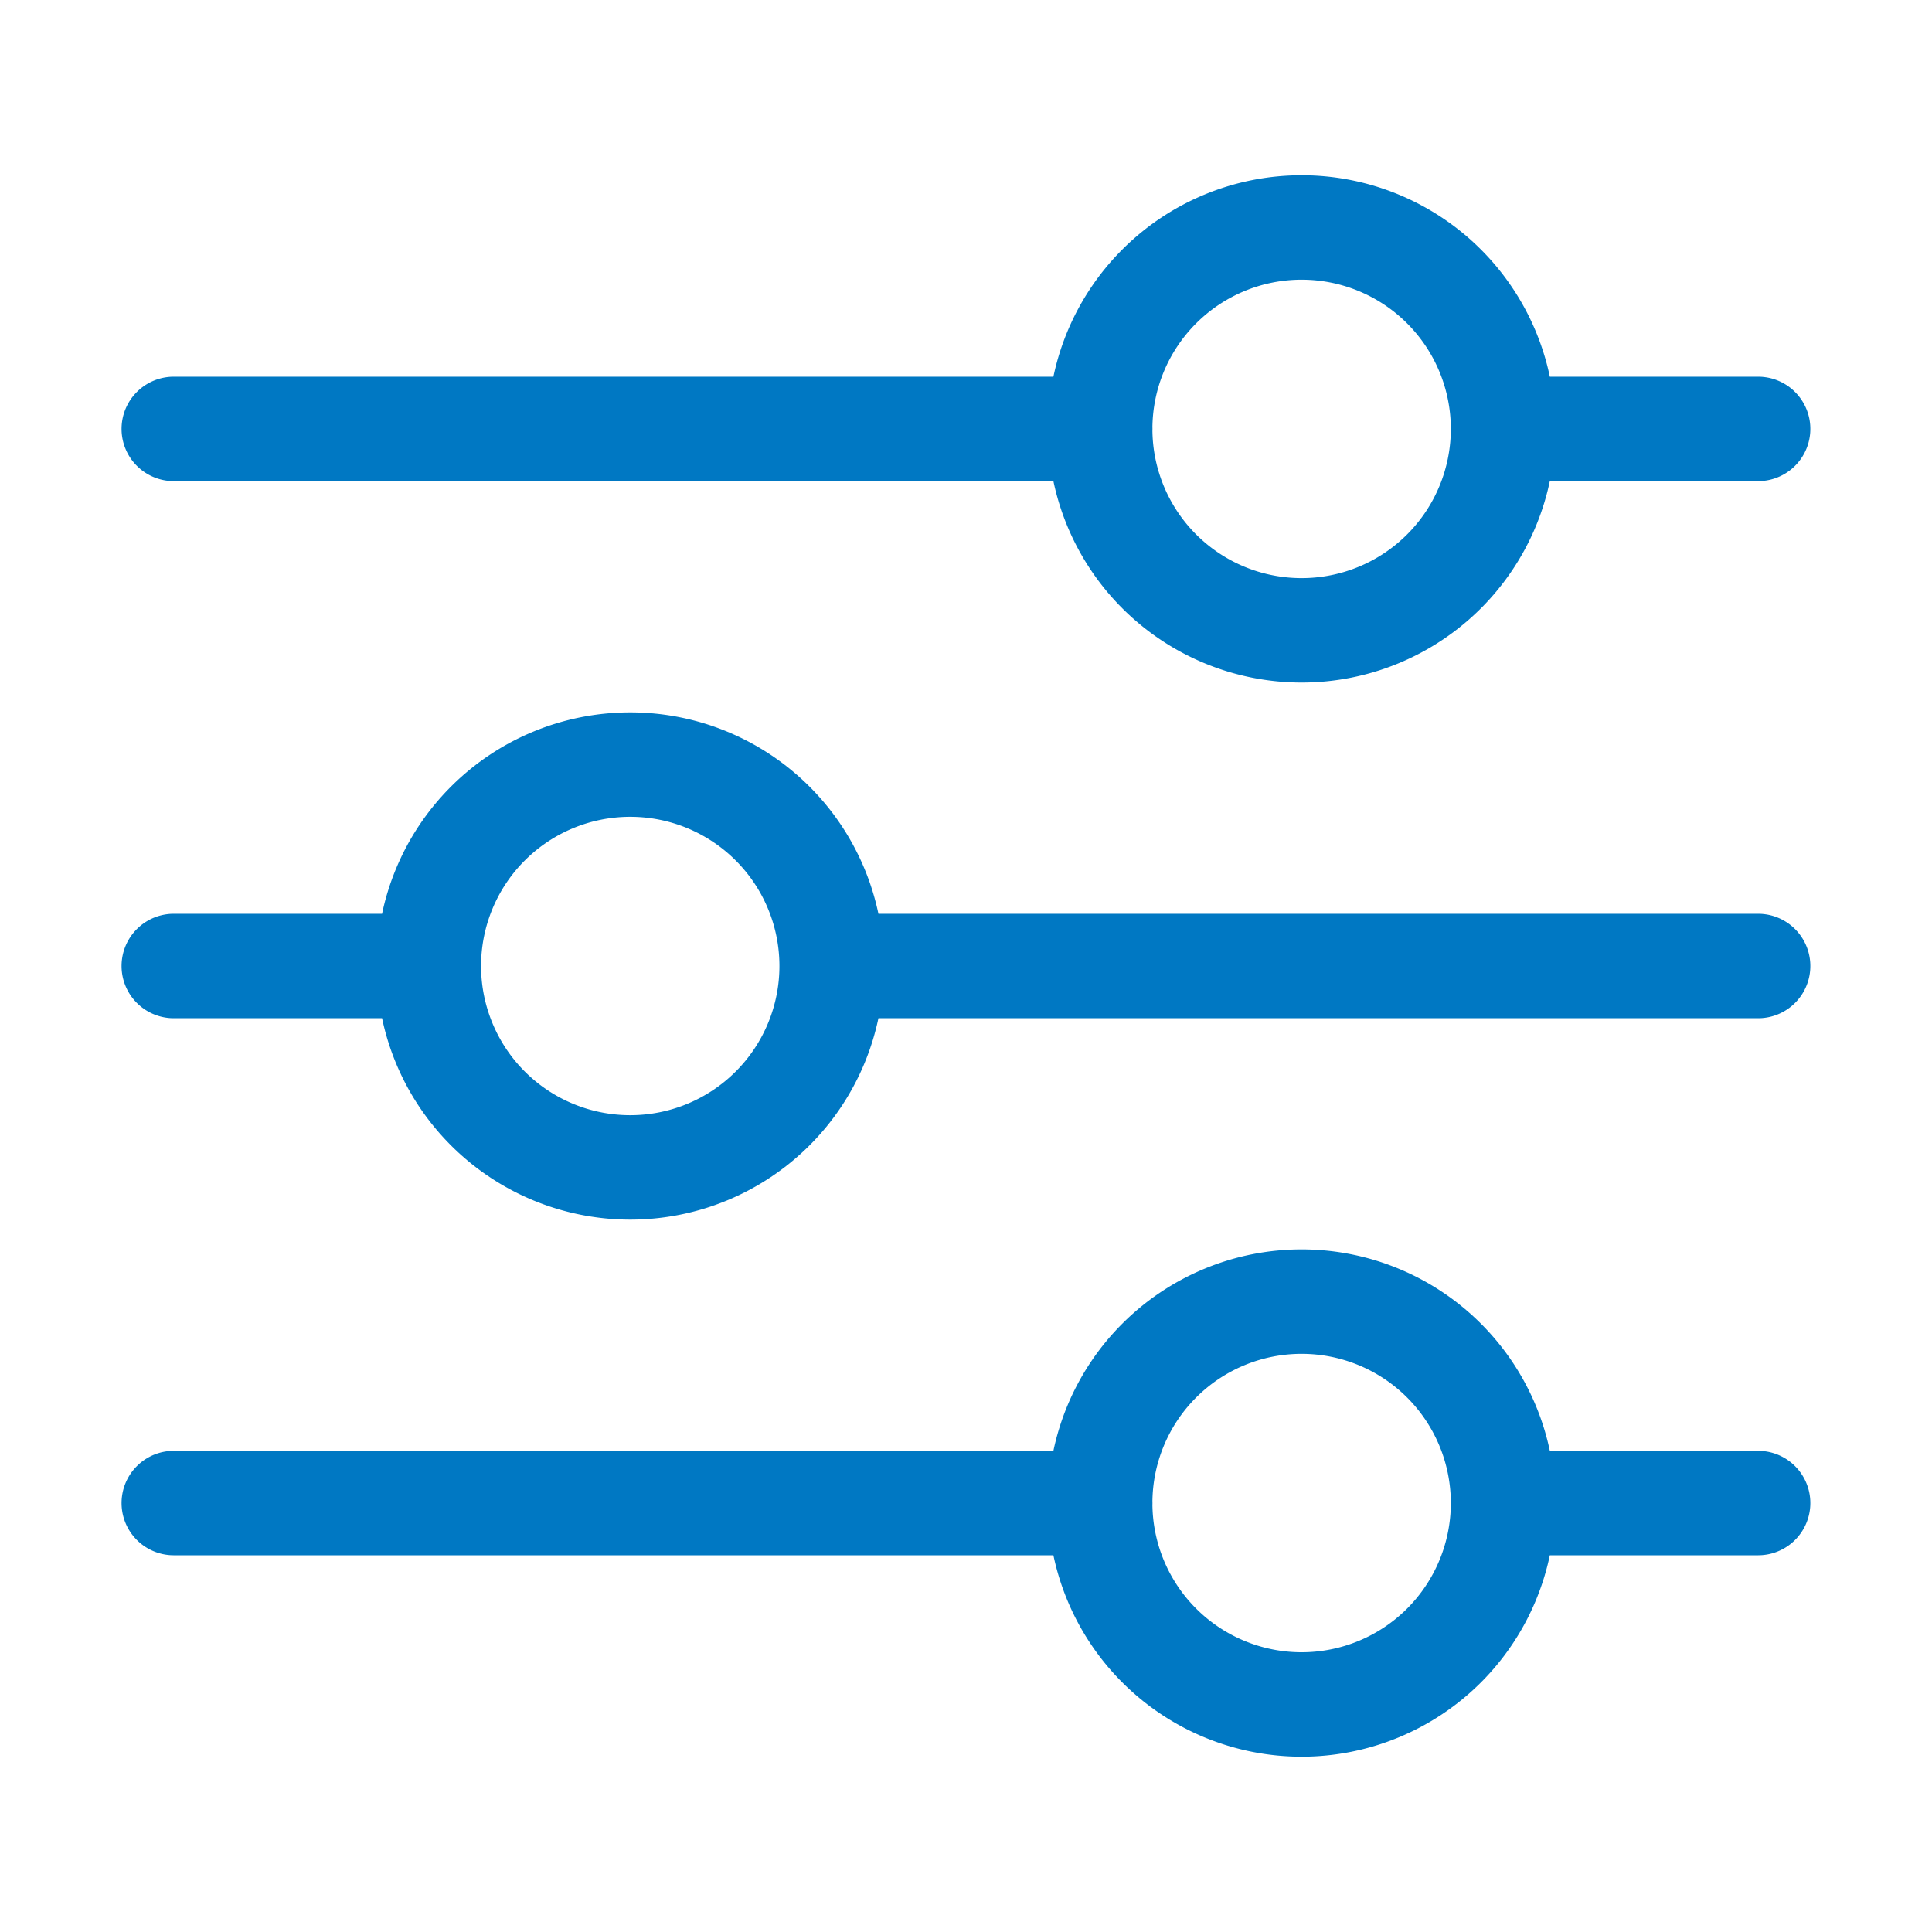 <svg xmlns="http://www.w3.org/2000/svg" width="37" height="37" fill="none"><path d="M15.928 18.5H33.67m-30.342 0h4.886m7.713 0a3.857 3.857 0 11-7.714 0 3.857 3.857 0 017.714 0zm5.144-10.286H3.328m30.342 0h-4.885m-7.715 0a3.857 3.857 0 107.715 0 3.857 3.857 0 00-7.715 0zm.001 20.571H3.328m30.342 0h-4.885m-7.715 0a3.857 3.857 0 107.715 0 3.857 3.857 0 00-7.715 0z" stroke="#0078C3" stroke-width="2" stroke-miterlimit="10" stroke-linecap="round"/></svg>
